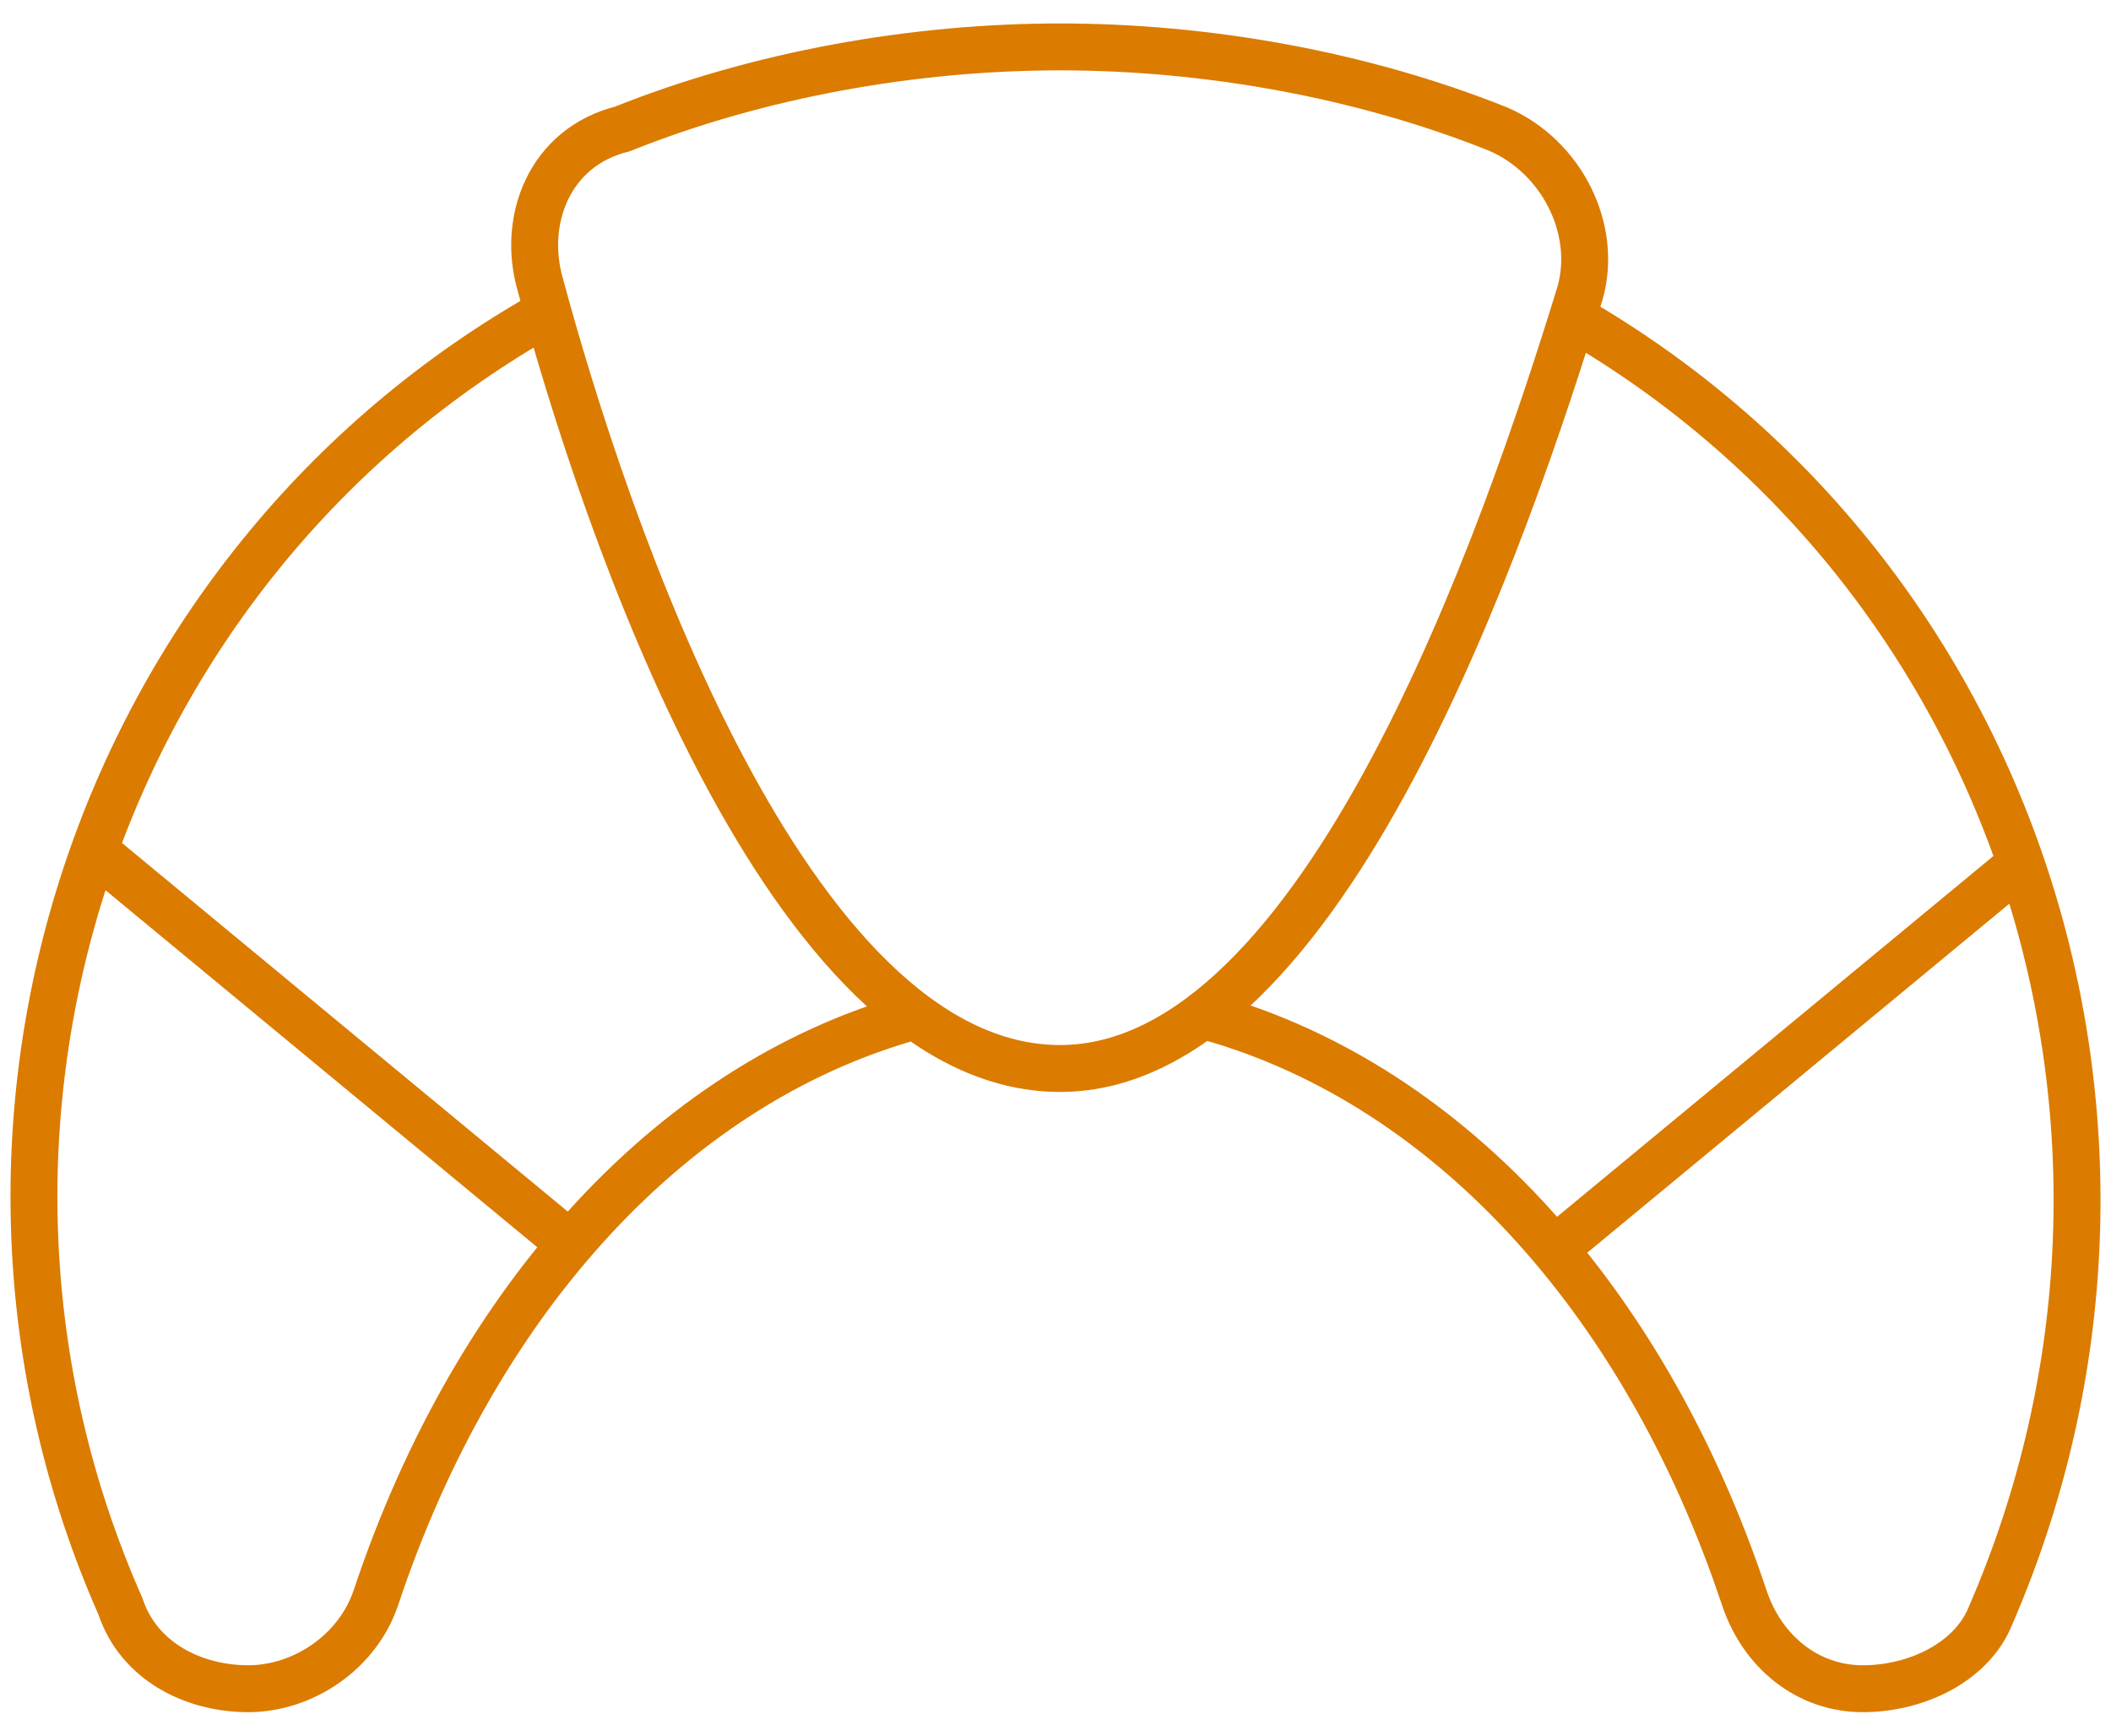<svg xmlns="http://www.w3.org/2000/svg" width="45" height="37" viewBox="0 0 45 37" fill="none"><g id="Group"><path id="Vector" d="M33.097 26.667L43.208 18.306M1.986 18.111L12.097 26.472M11.708 6.639C1.986 12.083 -1.903 24.139 2.57 34.25C2.958 35.417 4.125 36 5.292 36C6.458 36 7.625 35.222 8.014 34.056C10.153 27.639 14.431 22.972 19.681 21.611M25.514 21.611C30.764 22.972 35.042 27.639 37.181 34.056C37.569 35.222 38.542 36 39.708 36C40.875 36 42.042 35.417 42.431 34.444C46.903 24.139 43.014 12.083 33.292 6.639M22.597 22.778C28.236 22.778 32.125 11.306 33.681 6.25C34.069 4.889 33.292 3.333 31.931 2.75C29.014 1.583 25.708 1 22.597 1C19.486 1 16.181 1.583 13.264 2.75C11.708 3.139 11.125 4.694 11.514 6.056C12.875 11.111 16.764 22.778 22.597 22.778Z" stroke="#db7b00"></path></g></svg>
